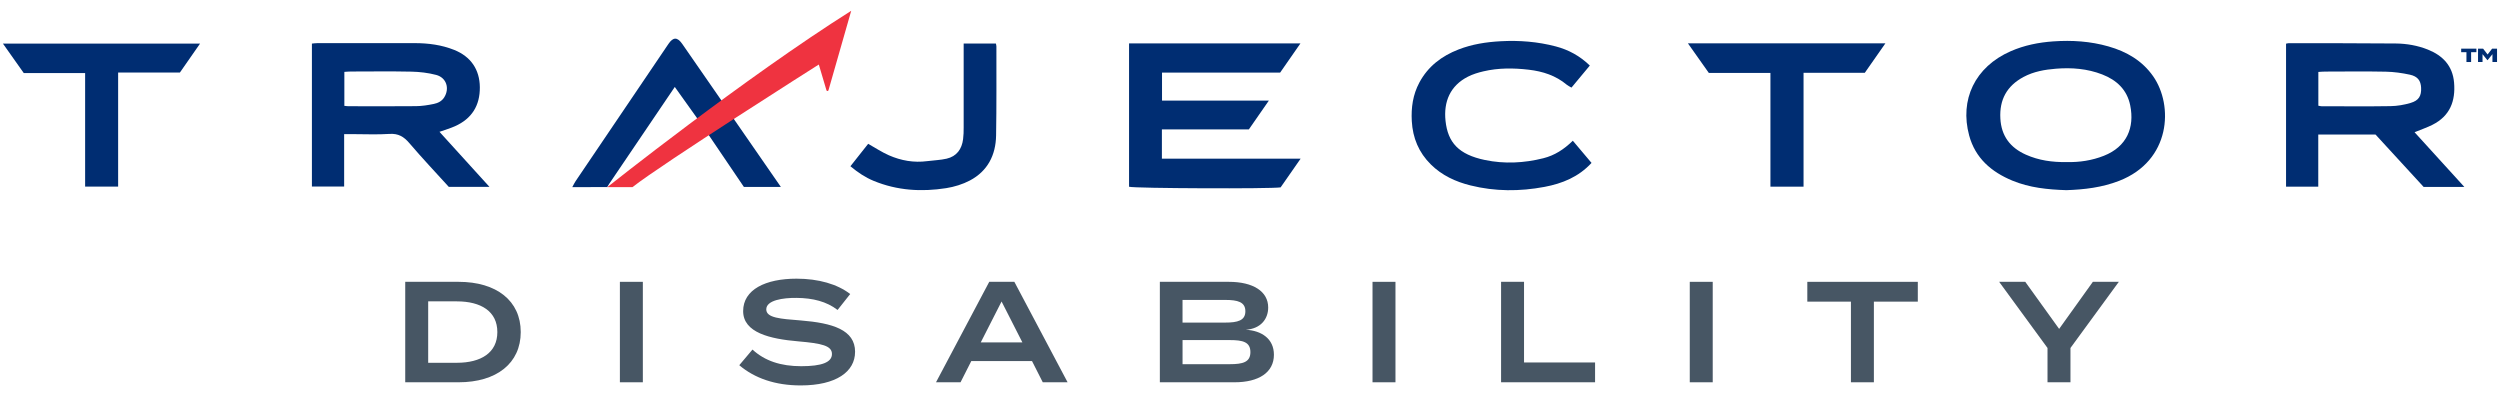 <svg xmlns="http://www.w3.org/2000/svg" id="Layer_2" data-name="Layer 2" viewBox="0 0 1200.37 190"><defs><style>      .cls-1 {        fill: #475664;      }      .cls-1, .cls-2, .cls-3 {        stroke-width: 0px;      }      .cls-2 {        fill: #ef3340;      }      .cls-3 {        fill: #002d72;      }    </style></defs><g><path class="cls-3" d="m352.54,57.39l-6.38-9.49c-6.19-8.95-12.36-17.91-18.59-26.83-2.35-3.36-4.35-3.32-6.61.01-14.87,21.96-29.73,43.92-44.58,65.89-.54.8-.95,1.69-1.6,2.88,5.63,0,11.52.02,16.78-.03l.89-1.47c10.43-15.4,20.86-30.81,31.55-46.6,3.55,4.97,7,9.79,10.44,14.61l6,8.69c5.61,8.28,11.23,16.57,16.75,24.72,5.99,0,11.62,0,17.75,0-7.61-11-15.01-21.69-22.41-32.37Z"></path><path class="cls-2" d="m291.61,89.85s65.74-52.3,117.1-84.67l-10.92,38.17c-.14.48-.83.49-.97,0l-3.67-12.37s-75.22,47.64-89.47,58.87h-12.06Z"></path></g><g><g><path class="cls-1" d="m250.03,159.44c0,15.02-11.64,24.11-29.83,24.11h-25.63v-48.23h25.63c18.19,0,29.83,9.09,29.83,24.11Zm-11.23,0c0-9.92-7.85-14.74-19.43-14.74h-13.78v29.49h13.78c11.57,0,19.43-4.82,19.43-14.74Z"></path><path class="cls-1" d="m297.64,183.55v-48.23h11.02v48.23h-11.02Z"></path><path class="cls-1" d="m410.56,168.94c0,9.51-9.02,16.12-26.11,16.12-12.19,0-22.11-3.44-29.49-9.71l6.34-7.51c5.93,5.44,13.57,7.99,23.42,7.99s14.74-1.86,14.74-5.86-4.96-5.1-16.05-6.06c-13.78-1.17-26.59-4.2-26.59-14.54s10.75-15.57,25.63-15.57c10.54,0,19.63,2.62,25.77,7.37l-6.06,7.65c-5.3-4.06-11.85-5.72-19.7-5.79-6.54-.07-14.54,1.1-14.54,5.51,0,4.13,6.89,4.55,16.47,5.31,15.36,1.24,26.18,4.48,26.18,15.09Z"></path><path class="cls-1" d="m495.51,173.35h-29.14l-5.17,10.2h-11.78l25.56-48.23h12.06l25.56,48.23h-11.92l-5.17-10.2Zm-4.62-8.96l-9.99-19.63-9.99,19.63h19.98Z"></path><path class="cls-1" d="m611.67,170.32c0,8.54-7.3,13.23-18.88,13.23h-35.89v-48.23h33.14c11.57,0,18.88,4.55,18.88,12.33,0,5.51-3.58,10.2-10.75,10.68,7.58.41,13.5,4.34,13.5,11.99Zm-43.88-15.43h20.46c5.99,0,9.71-.96,9.71-5.44s-3.72-5.44-9.71-5.44h-20.46v10.89Zm32.59,14.19c0-4.89-3.65-5.79-9.85-5.79h-22.73v11.57h22.73c6.2,0,9.85-.96,9.85-5.79Z"></path><path class="cls-1" d="m659.01,183.55v-48.23h11.02v48.23h-11.02Z"></path><path class="cls-1" d="m765.87,174.04v9.51h-45.13v-48.23h11.02v38.72h34.1Z"></path><path class="cls-1" d="m811.34,183.55v-48.23h11.02v48.23h-11.02Z"></path><path class="cls-1" d="m920.82,144.83h-21.08v38.72h-11.02v-38.72h-20.94v-9.51h53.05v9.51Z"></path><path class="cls-1" d="m972.43,135.32l16.26,22.6,16.19-22.6h12.47l-23.22,31.76v16.47h-11.02v-16.47l-23.22-31.76h12.54Z"></path></g><g><g><path class="cls-3" d="m542.1,20.83c27.49,0,54.65,0,82.31,0-3.35,4.82-6.48,9.32-9.75,14.02-18.78,0-37.64,0-56.72,0v13.45c16.86,0,33.69,0,51.3,0-3.38,4.87-6.39,9.19-9.61,13.84-13.75,0-27.67,0-41.75,0,0,4.82,0,9.27,0,14.03,22.03,0,44.01,0,66.62,0-3.47,4.98-6.6,9.46-9.62,13.8-5.07.75-70.06.5-72.77-.3,0-22.8,0-45.65,0-68.85Z"></path><path class="cls-3" d="m1159.34,63.48c7.81,8.58,15.68,17.23,23.9,26.26-6.9,0-13.17,0-19.55,0-7.69-8.37-15.4-16.77-23.09-25.14-9.13,0-18.15,0-27.49,0,0,8.38,0,16.59,0,25.03-5.29,0-10.26,0-15.47,0,0-22.78,0-45.61,0-68.65.37-.07.83-.24,1.28-.24,17.13.02,34.25-.02,51.38.14,5.28.05,10.52.96,15.47,2.94,7.18,2.88,11.86,7.81,12.55,15.82.76,8.88-1.97,16.05-10.36,20.27-2.66,1.34-5.51,2.3-8.62,3.58Zm-46.18-12.72c.76.13,1.12.25,1.48.25,11.07.01,22.15.13,33.22-.05,3.21-.05,6.51-.62,9.6-1.54,3.96-1.17,5.21-3.38,5.03-7.3-.15-3.36-1.62-5.44-5.38-6.26-3.78-.82-7.68-1.36-11.54-1.44-9.69-.2-19.38-.07-29.07-.05-1.09,0-2.18.11-3.35.17,0,5.54,0,10.76,0,16.22Z"></path><path class="cls-3" d="m211.01,63.29c8.12,8.94,15.92,17.53,24,26.43-6.72,0-12.96,0-19.53,0-6.23-6.87-12.78-13.78-18.94-21.01-2.65-3.11-5.3-4.69-9.54-4.41-5.89.39-11.83.1-17.74.1-1.23,0-2.47,0-4.02,0,0,8.51,0,16.71,0,25.17-5.27,0-10.24,0-15.48,0,0-22.67,0-45.49,0-68.64.76-.07,1.71-.22,2.66-.22,15.61-.02,31.22-.04,46.82,0,6.44.01,12.78.84,18.8,3.24,8.03,3.2,12.28,9.46,12.35,17.95.07,8.77-3.83,15.07-11.9,18.69-2.27,1.02-4.69,1.71-7.49,2.71Zm-45.68-12.47c.76.07,1.35.18,1.95.18,10.82.01,21.64.09,32.46-.03,2.86-.03,5.76-.48,8.57-1.07,1.93-.4,3.78-1.26,4.96-3.12,2.72-4.28,1.11-9.5-3.85-10.81-3.84-1.01-7.91-1.48-11.89-1.57-9.68-.21-19.38-.07-29.06-.06-.98,0-1.96.1-3.13.17,0,5.48,0,10.78,0,16.3Z"></path><path class="cls-3" d="m992.02,91.3c-8.79-.28-17.54-1.16-25.78-4.57-10.1-4.18-17.82-10.81-20.76-21.72-4.59-17.03,2.66-32.84,19.99-40.43,6.49-2.84,13.34-4.21,20.43-4.71,8.98-.63,17.82-.05,26.47,2.42,8.69,2.47,16.22,6.82,21.48,14.35,9.77,13.99,8.53,40.52-16.34,50.19-8.2,3.19-16.75,4.2-25.49,4.48Zm.38-13.48c5.96.14,12.02-.74,17.79-3.03,11.05-4.38,14.77-13.54,12.64-24.15-1.52-7.54-6.48-12.19-13.46-14.9-7.16-2.78-14.67-3.36-22.22-2.75-5.35.43-10.67,1.35-15.55,3.96-8.04,4.31-11.63,10.94-11.13,19.96.46,8.35,4.69,13.97,12.23,17.34,6.19,2.77,12.72,3.69,19.69,3.57Z"></path><path class="cls-3" d="m755.17,67.55c3.17,3.76,6.06,7.19,9,10.67-6.21,6.74-14.07,9.91-22.57,11.51-11.86,2.23-23.77,2.24-35.54-.7-7.16-1.78-13.73-4.81-19.06-10.09-5.79-5.74-8.68-12.71-9.13-20.77-.36-6.49.52-12.7,3.62-18.51,4.16-7.79,10.73-12.77,18.83-15.91,6.49-2.52,13.25-3.57,20.22-3.95,8.99-.49,17.81.21,26.48,2.49,6.16,1.62,11.61,4.6,16.33,9.18-2.94,3.53-5.81,6.97-8.81,10.59-.85-.51-1.64-.85-2.27-1.38-5.29-4.42-11.5-6.42-18.26-7.21-7.3-.85-14.56-.9-21.73.78-2.54.59-5.12,1.38-7.43,2.55-8.51,4.32-11.78,11.96-10.78,21.27,1.12,10.33,6.25,16.11,18.93,18.76,9.32,1.94,18.76,1.48,28.05-.86,5.38-1.35,9.86-4.22,14.13-8.39Z"></path><path class="cls-3" d="m96.05,20.94c-3.31,4.75-6.44,9.24-9.68,13.9-9.77,0-19.56,0-29.65,0,0,18.31,0,36.38,0,54.74-5.37,0-10.44,0-15.85,0,0-18.05,0-36.12,0-54.5-9.95,0-19.59,0-29.46,0-3.29-4.65-6.52-9.22-10-14.14,31.67,0,62.95,0,94.64,0Z"></path><path class="cls-3" d="m810.45,20.81c31.98,0,63.19,0,94.82,0-3.38,4.84-6.58,9.42-9.88,14.13-9.71,0-19.38,0-29.42,0,0,18.3,0,36.37,0,54.68-5.44,0-10.5,0-15.9,0,0-18.23,0-36.31,0-54.59-9.99,0-19.65,0-29.57,0-3.23-4.57-6.45-9.12-10.05-14.22Z"></path><path class="cls-3" d="m408.34,79.81c3-3.8,5.78-7.31,8.51-10.76,3.45,1.94,6.57,4.03,9.97,5.52,5.82,2.55,11.97,3.65,18.38,2.8,3.1-.41,6.28-.48,9.31-1.18,4.86-1.12,7.31-4.6,7.92-9.38.24-1.86.27-3.75.27-5.62.02-12.15,0-24.29,0-36.44,0-1.22,0-2.45,0-3.85,5.3,0,10.28,0,15.47,0,.09.45.25.9.25,1.36-.02,14.27.1,28.55-.15,42.82-.16,9.38-4.04,17.06-12.58,21.58-3.48,1.84-7.48,3.06-11.38,3.68-11.86,1.87-23.55,1.15-34.81-3.49-3.98-1.64-7.51-3.97-11.17-7.02Z"></path></g><g><path class="cls-3" d="m1189.04,25.06h-2.54v4.72h-2.24v-4.72h-2.53v-1.7h7.31v1.7Z"></path><path class="cls-3" d="m1198.95,23.36v6.42h-2.21v-3.77l-2.33,2.87h-.11l-2.32-2.87v3.77h-2.16v-6.42h2.44l2.15,2.8,2.17-2.8h2.38Z"></path></g></g></g></svg>
